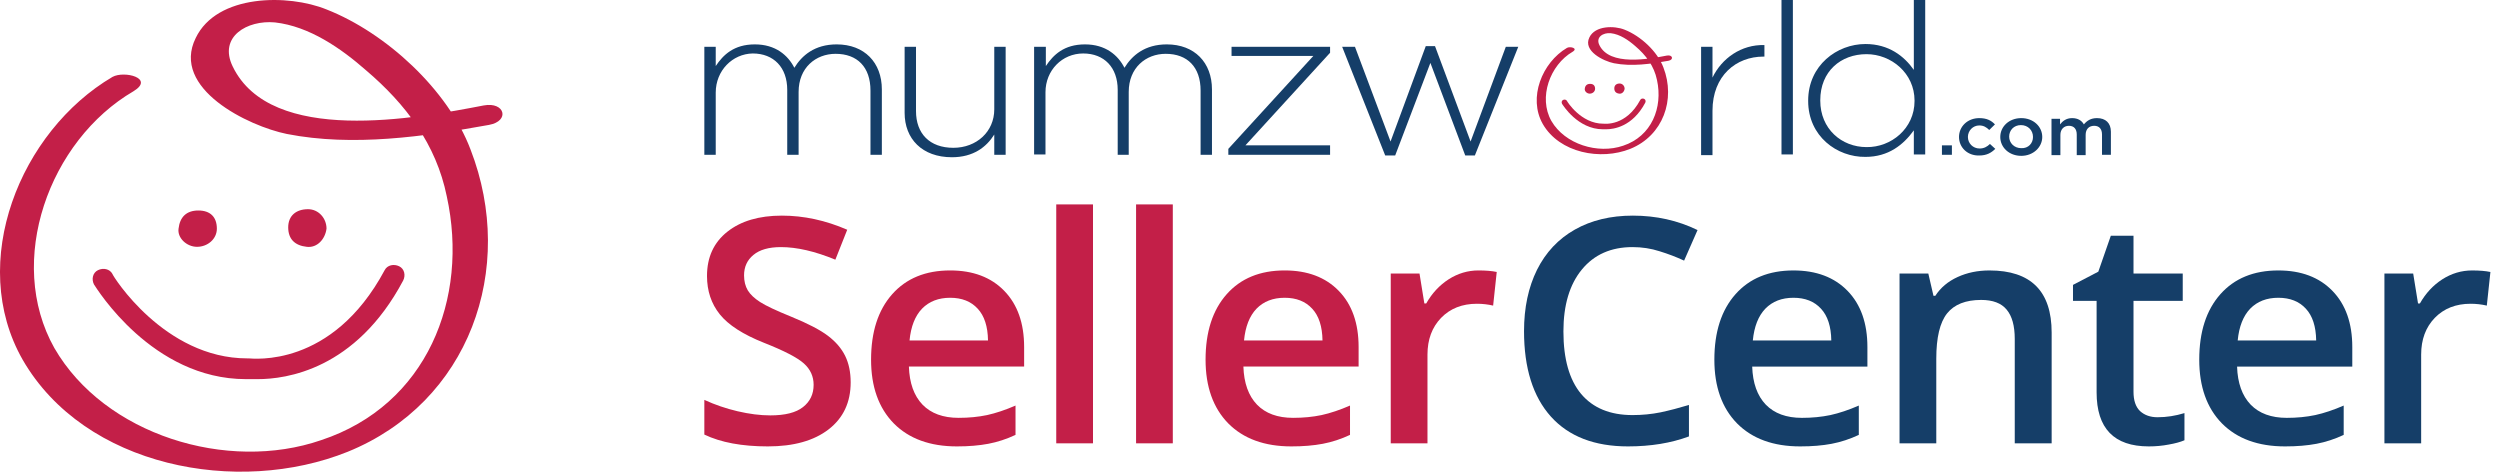 <svg width="212" height="40" viewBox="0 0 212 40" fill="none" xmlns="http://www.w3.org/2000/svg">
<g clipPath="url(#clip0_1276_20339)">
<path d="M72.137 32.425C72.137 34.118 71.513 35.446 70.267 36.41C69.021 37.373 67.302 37.855 65.111 37.855C62.919 37.855 61.125 37.521 59.728 36.852V33.91C60.612 34.318 61.549 34.639 62.539 34.873C63.538 35.107 64.466 35.225 65.323 35.225C66.578 35.225 67.501 34.99 68.093 34.522C68.694 34.053 68.995 33.423 68.995 32.633C68.995 31.922 68.721 31.318 68.173 30.824C67.625 30.329 66.494 29.743 64.779 29.066C63.012 28.363 61.766 27.56 61.041 26.657C60.316 25.754 59.954 24.669 59.954 23.402C59.954 21.813 60.528 20.563 61.677 19.652C62.826 18.74 64.368 18.285 66.304 18.285C68.16 18.285 70.007 18.684 71.845 19.482L70.838 22.021C69.114 21.31 67.576 20.954 66.224 20.954C65.199 20.954 64.421 21.175 63.891 21.618C63.361 22.052 63.096 22.629 63.096 23.35C63.096 23.844 63.202 24.27 63.414 24.626C63.626 24.973 63.975 25.303 64.461 25.615C64.947 25.928 65.822 26.34 67.086 26.852C68.509 27.434 69.552 27.976 70.214 28.48C70.877 28.983 71.363 29.552 71.673 30.186C71.982 30.819 72.137 31.566 72.137 32.425Z" fill="#C31F48"/>
<path d="M81.145 37.855C78.865 37.855 77.08 37.204 75.79 35.902C74.508 34.591 73.867 32.79 73.867 30.498C73.867 28.146 74.464 26.297 75.657 24.951C76.85 23.606 78.49 22.933 80.575 22.933C82.511 22.933 84.04 23.51 85.162 24.665C86.284 25.819 86.846 27.408 86.846 29.43V31.084H77.075C77.12 32.482 77.504 33.558 78.229 34.313C78.954 35.06 79.974 35.433 81.291 35.433C82.157 35.433 82.961 35.355 83.704 35.199C84.455 35.034 85.259 34.764 86.116 34.391V36.878C85.356 37.234 84.588 37.486 83.81 37.633C83.032 37.781 82.144 37.855 81.145 37.855ZM80.575 25.251C79.585 25.251 78.79 25.559 78.189 26.175C77.597 26.791 77.243 27.69 77.129 28.87H83.783C83.766 27.681 83.474 26.783 82.908 26.175C82.343 25.559 81.565 25.251 80.575 25.251Z" fill="#C31F48"/>
<path d="M92.686 37.594H89.57V17.334H92.686V37.594Z" fill="#C31F48"/>
<path d="M99.454 37.594H96.339V17.334H99.454V37.594Z" fill="#C31F48"/>
<path d="M109.51 37.855C107.23 37.855 105.445 37.204 104.154 35.902C102.873 34.591 102.232 32.79 102.232 30.498C102.232 28.146 102.829 26.297 104.022 24.951C105.215 23.606 106.854 22.933 108.94 22.933C110.875 22.933 112.404 23.51 113.527 24.665C114.649 25.819 115.21 27.408 115.21 29.43V31.084H105.44C105.484 32.482 105.869 33.558 106.593 34.313C107.318 35.06 108.339 35.433 109.656 35.433C110.522 35.433 111.326 35.355 112.068 35.199C112.82 35.034 113.624 34.764 114.481 34.391V36.878C113.721 37.234 112.952 37.486 112.174 37.633C111.397 37.781 110.509 37.855 109.51 37.855ZM108.94 25.251C107.95 25.251 107.155 25.559 106.554 26.175C105.962 26.791 105.608 27.69 105.493 28.87H112.148C112.13 27.681 111.839 26.783 111.273 26.175C110.707 25.559 109.93 25.251 108.94 25.251Z" fill="#C31F48"/>
<path d="M125.372 22.933C126 22.933 126.517 22.976 126.923 23.063L126.618 25.915C126.176 25.811 125.717 25.759 125.24 25.759C123.993 25.759 122.981 26.158 122.204 26.956C121.435 27.755 121.05 28.792 121.05 30.068V37.594H117.935V23.193H120.374L120.785 25.732H120.944C121.43 24.873 122.062 24.192 122.84 23.688C123.627 23.185 124.471 22.933 125.372 22.933Z" fill="#C31F48"/>
<path d="M138.438 20.954C136.617 20.954 135.185 21.588 134.143 22.855C133.1 24.123 132.578 25.872 132.578 28.103C132.578 30.438 133.078 32.204 134.076 33.402C135.084 34.6 136.538 35.199 138.438 35.199C139.26 35.199 140.055 35.121 140.824 34.965C141.593 34.8 142.393 34.592 143.223 34.34V37.009C141.703 37.573 139.98 37.855 138.053 37.855C135.216 37.855 133.038 37.014 131.518 35.329C129.998 33.637 129.238 31.219 129.238 28.077C129.238 26.098 129.604 24.366 130.338 22.881C131.08 21.397 132.15 20.26 133.546 19.47C134.942 18.68 136.582 18.285 138.464 18.285C140.444 18.285 142.273 18.693 143.952 19.509L142.812 22.1C142.158 21.796 141.465 21.532 140.731 21.306C140.006 21.072 139.242 20.954 138.438 20.954Z" fill="#153E68"/>
<path d="M152.656 37.855C150.376 37.855 148.591 37.204 147.3 35.902C146.019 34.592 145.378 32.79 145.378 30.499C145.378 28.146 145.975 26.297 147.168 24.952C148.361 23.606 150 22.934 152.086 22.934C154.021 22.934 155.55 23.511 156.673 24.665C157.795 25.82 158.356 27.408 158.356 29.431V31.085H148.586C148.631 32.482 149.015 33.559 149.74 34.314C150.464 35.06 151.485 35.434 152.802 35.434C153.668 35.434 154.472 35.355 155.215 35.199C155.966 35.034 156.77 34.765 157.627 34.392V36.879C156.867 37.235 156.098 37.486 155.321 37.634C154.543 37.782 153.655 37.855 152.656 37.855ZM152.086 25.251C151.096 25.251 150.301 25.559 149.7 26.176C149.108 26.792 148.754 27.691 148.639 28.871H155.294C155.276 27.682 154.985 26.783 154.419 26.176C153.854 25.559 153.076 25.251 152.086 25.251Z" fill="#153E68"/>
<path d="M173.98 37.595H170.851V28.741C170.851 27.63 170.622 26.801 170.162 26.254C169.711 25.707 168.991 25.434 168.001 25.434C166.684 25.434 165.721 25.816 165.111 26.579C164.502 27.343 164.197 28.624 164.197 30.421V37.595H161.081V23.194H163.521L163.958 25.082H164.117C164.559 24.396 165.186 23.867 166 23.494C166.813 23.12 167.714 22.934 168.704 22.934C172.221 22.934 173.98 24.691 173.98 28.207V37.595Z" fill="#153E68"/>
<path d="M182.962 35.382C183.722 35.382 184.482 35.264 185.242 35.03V37.335C184.897 37.482 184.451 37.604 183.903 37.699C183.364 37.803 182.803 37.855 182.22 37.855C179.268 37.855 177.792 36.328 177.792 33.272V25.512H175.79V24.158L177.938 23.038L178.998 19.991H180.921V23.194H185.096V25.512H180.921V33.22C180.921 33.958 181.106 34.505 181.477 34.861C181.857 35.208 182.352 35.382 182.962 35.382Z" fill="#153E68"/>
<path d="M193.774 37.855C191.493 37.855 189.708 37.204 188.418 35.902C187.136 34.592 186.496 32.79 186.496 30.499C186.496 28.146 187.092 26.297 188.285 24.952C189.478 23.606 191.118 22.934 193.203 22.934C195.139 22.934 196.668 23.511 197.79 24.665C198.913 25.82 199.474 27.408 199.474 29.431V31.085H189.704C189.748 32.482 190.132 33.559 190.857 34.314C191.582 35.06 192.603 35.434 193.919 35.434C194.785 35.434 195.59 35.355 196.332 35.199C197.083 35.034 197.887 34.765 198.745 34.392V36.879C197.985 37.235 197.216 37.486 196.438 37.634C195.66 37.782 194.772 37.855 193.774 37.855ZM193.203 25.251C192.214 25.251 191.418 25.559 190.817 26.176C190.225 26.792 189.872 27.691 189.757 28.871H196.412C196.394 27.682 196.102 26.783 195.537 26.176C194.971 25.559 194.193 25.251 193.203 25.251Z" fill="#153E68"/>
<path d="M209.636 22.934C210.263 22.934 210.78 22.977 211.187 23.064L210.882 25.915C210.44 25.811 209.98 25.759 209.503 25.759C208.257 25.759 207.245 26.158 206.467 26.957C205.699 27.756 205.314 28.793 205.314 30.069V37.595H202.199V23.194H204.638L205.049 25.733H205.208C205.694 24.874 206.326 24.192 207.104 23.689C207.89 23.185 208.734 22.934 209.636 22.934Z" fill="#153E68"/>
<g clipPath="url(#clip1_1276_20339)">
<path d="M59.728 3.971H60.694V5.601C61.327 4.653 62.232 3.764 64.012 3.764C65.762 3.764 66.817 4.682 67.361 5.749C67.994 4.712 69.08 3.764 70.95 3.764C73.303 3.764 74.781 5.304 74.781 7.586V13.127H73.816V7.675C73.816 5.69 72.7 4.564 70.86 4.564C69.17 4.564 67.722 5.749 67.722 7.793V13.127H66.757V7.616C66.757 5.719 65.611 4.534 63.831 4.534C62.112 4.564 60.694 5.986 60.694 7.853V13.127H59.728V3.971Z" fill="#153E68"/>
<path d="M76.712 9.571V3.971H77.677V9.423C77.677 11.319 78.824 12.534 80.845 12.534C82.806 12.534 84.314 11.171 84.314 9.274V3.971H85.279V13.126H84.314V11.408C83.65 12.474 82.534 13.334 80.724 13.334C78.19 13.334 76.712 11.763 76.712 9.571Z" fill="#153E68"/>
<path d="M87.722 3.971H88.688V5.601C89.321 4.653 90.226 3.764 92.006 3.764C93.755 3.764 94.811 4.682 95.354 5.749C95.988 4.712 97.074 3.764 98.944 3.764C101.297 3.764 102.775 5.304 102.775 7.586V13.127H101.81V7.675C101.81 5.69 100.694 4.564 98.853 4.564C97.164 4.564 95.716 5.749 95.716 7.793V13.127H94.781V7.616C94.781 5.719 93.635 4.534 91.855 4.534C90.075 4.534 88.657 5.956 88.657 7.823V13.097H87.692V3.971H87.722Z" fill="#153E68"/>
<path d="M104.163 12.623L111.373 4.741H104.435V3.971H112.791V4.474L105.611 12.326H112.791V13.126H104.163V12.623Z" fill="#153E68"/>
<path d="M113.816 3.971H114.902L117.918 12.001L120.905 3.912H121.689L124.706 12.001L127.692 3.971H128.748L125.068 13.186H124.253L121.297 5.334L118.311 13.186H117.466L113.816 3.971Z" fill="#153E68"/>
<path d="M144.253 3.971H145.219V6.578C146.003 4.948 147.662 3.763 149.623 3.822V4.8H149.532C147.24 4.8 145.219 6.4 145.219 9.393V13.156H144.253V3.971Z" fill="#153E68"/>
<path d="M152.036 0H151.071V13.096H152.036V0Z" fill="#153E68"/>
<path d="M153.333 8.563V8.533C153.333 5.541 155.777 3.733 158.19 3.733C160.181 3.733 161.478 4.77 162.293 5.926V0H163.258V13.096H162.293V11.052C161.418 12.267 160.151 13.304 158.19 13.304C155.777 13.333 153.333 11.556 153.333 8.563ZM162.353 8.563V8.533C162.353 6.193 160.362 4.593 158.281 4.593C156.109 4.593 154.359 6.044 154.359 8.504V8.533C154.359 10.933 156.169 12.474 158.281 12.474C160.362 12.504 162.353 10.904 162.353 8.563Z" fill="#153E68"/>
<path d="M165.521 12.326H164.676V13.126H165.521V12.326Z" fill="#153E68"/>
<path d="M166.124 11.616C166.124 10.727 166.848 10.016 167.843 10.016C168.477 10.016 168.869 10.223 169.171 10.549L168.688 11.023C168.447 10.786 168.205 10.638 167.843 10.638C167.3 10.638 166.878 11.082 166.878 11.616C166.878 12.149 167.3 12.593 167.873 12.593C168.235 12.593 168.507 12.445 168.748 12.208L169.201 12.623C168.869 12.949 168.477 13.186 167.843 13.186C166.848 13.216 166.124 12.505 166.124 11.616Z" fill="#153E68"/>
<path d="M169.623 11.616C169.623 10.727 170.377 10.016 171.403 10.016C172.428 10.016 173.183 10.727 173.183 11.616C173.183 12.475 172.428 13.216 171.403 13.216C170.377 13.216 169.623 12.505 169.623 11.616ZM172.398 11.616C172.398 11.053 171.976 10.608 171.373 10.608C170.769 10.608 170.377 11.053 170.377 11.586C170.377 12.119 170.799 12.564 171.403 12.564C172.006 12.593 172.398 12.149 172.398 11.616Z" fill="#153E68"/>
<path d="M173.937 10.075H174.691V10.549C174.902 10.282 175.203 10.016 175.716 10.016C176.199 10.016 176.531 10.223 176.712 10.549C176.983 10.223 177.315 10.016 177.828 10.016C178.552 10.016 179.004 10.43 179.004 11.171V13.127H178.25V11.408C178.25 10.934 178.009 10.668 177.587 10.668C177.164 10.668 176.863 10.934 176.863 11.438V13.156H176.108V11.408C176.108 10.934 175.867 10.668 175.445 10.668C175.022 10.668 174.721 10.964 174.721 11.438V13.156H173.967V10.075H173.937Z" fill="#153E68"/>
<path d="M132.881 4.059C130.769 5.304 129.563 8.296 130.83 10.518C132.247 12.978 135.747 13.63 138.25 12.622C141.026 11.496 142.112 8.444 141.056 5.718C140.543 4.355 139.125 3.052 137.768 2.518C136.893 2.163 135.264 2.163 134.781 3.17C134.208 4.326 135.988 5.185 136.863 5.363C138.371 5.659 140 5.422 141.478 5.155C141.961 5.067 141.84 4.622 141.358 4.711C139.819 5.007 136.501 5.629 135.626 3.822C135.294 3.141 135.958 2.755 136.591 2.815C137.376 2.904 138.1 3.407 138.673 3.911C139.578 4.681 140.272 5.6 140.513 6.785C141.026 9.126 140.06 11.555 137.647 12.355C135.505 13.096 132.7 12.237 131.554 10.252C130.437 8.267 131.433 5.511 133.364 4.385C133.846 4.089 133.152 3.911 132.881 4.059Z" fill="#C31F48"/>
<path d="M134.811 7.941C135.053 7.941 135.264 7.764 135.264 7.526C135.264 7.26 135.113 7.112 134.842 7.112C134.57 7.112 134.419 7.26 134.389 7.526C134.359 7.734 134.57 7.941 134.811 7.941ZM137.768 7.526C137.768 7.289 137.587 7.082 137.345 7.082C137.074 7.082 136.893 7.23 136.893 7.497C136.893 7.764 137.044 7.912 137.315 7.941C137.557 7.971 137.738 7.764 137.768 7.526Z" fill="#C31F48"/>
<path d="M136.199 10.963C136.078 10.963 135.988 10.963 135.928 10.963C133.786 10.963 132.519 8.889 132.459 8.8C132.398 8.681 132.428 8.533 132.549 8.474C132.67 8.415 132.821 8.444 132.881 8.563C132.881 8.593 134.057 10.489 135.958 10.489H135.988C136.078 10.489 137.888 10.726 139.095 8.474C139.155 8.355 139.306 8.326 139.427 8.385C139.547 8.444 139.578 8.593 139.517 8.711C138.431 10.755 136.833 10.963 136.199 10.963Z" fill="#C31F48"/>
</g>
<path d="M9.539 6.521C1.696 11.141 -2.786 22.251 1.92 30.502C7.186 39.632 20.183 42.052 29.482 38.312C39.79 34.132 43.824 22.801 39.902 12.681C37.997 7.621 32.731 2.781 27.689 0.801C24.44 -0.519 18.39 -0.519 16.597 3.221C14.469 7.511 21.079 10.701 24.328 11.361C29.93 12.461 35.981 11.581 41.471 10.591C43.263 10.261 42.815 8.611 41.023 8.941C35.308 10.041 22.984 12.351 19.735 5.641C18.502 3.111 20.967 1.681 23.32 1.901C26.233 2.231 28.922 4.101 31.051 5.971C34.412 8.831 36.989 12.241 37.885 16.641C39.79 25.331 36.205 34.352 27.241 37.322C19.286 40.072 8.866 36.882 4.609 29.512C0.463 22.141 4.161 11.911 11.331 7.731C13.124 6.631 10.547 5.971 9.539 6.521Z" fill="#C31F48"/>
<path d="M16.709 20.93C17.606 20.93 18.39 20.27 18.39 19.39C18.39 18.4 17.83 17.85 16.821 17.85C15.813 17.85 15.253 18.4 15.141 19.39C15.029 20.16 15.813 20.93 16.709 20.93ZM27.689 19.39C27.689 18.51 27.017 17.74 26.121 17.74C25.112 17.74 24.44 18.29 24.44 19.28C24.44 20.27 25 20.82 26.009 20.93C26.905 21.04 27.577 20.27 27.689 19.39Z" fill="#C31F48"/>
<path d="M21.863 32.151C21.415 32.151 21.079 32.151 20.855 32.151C12.9 32.151 8.194 24.451 7.97 24.121C7.746 23.681 7.858 23.131 8.306 22.911C8.754 22.691 9.315 22.801 9.539 23.241C9.539 23.351 13.908 30.391 20.967 30.391H21.079C21.415 30.391 28.138 31.271 32.619 22.911C32.843 22.471 33.404 22.361 33.852 22.581C34.3 22.801 34.412 23.351 34.188 23.791C30.154 31.381 24.216 32.151 21.863 32.151Z" fill="#C31F48"/>
</g>
<defs>
<clipPath id="clip0_1276_20339">
<rect width="211.765" height="40" fill="white"/>
</clipPath>
<clipPath id="clip1_1276_20339">
<rect width="119.457" height="13.333" fill="white" transform="translate(59.728)"/>
</clipPath>
</defs>
</svg>

